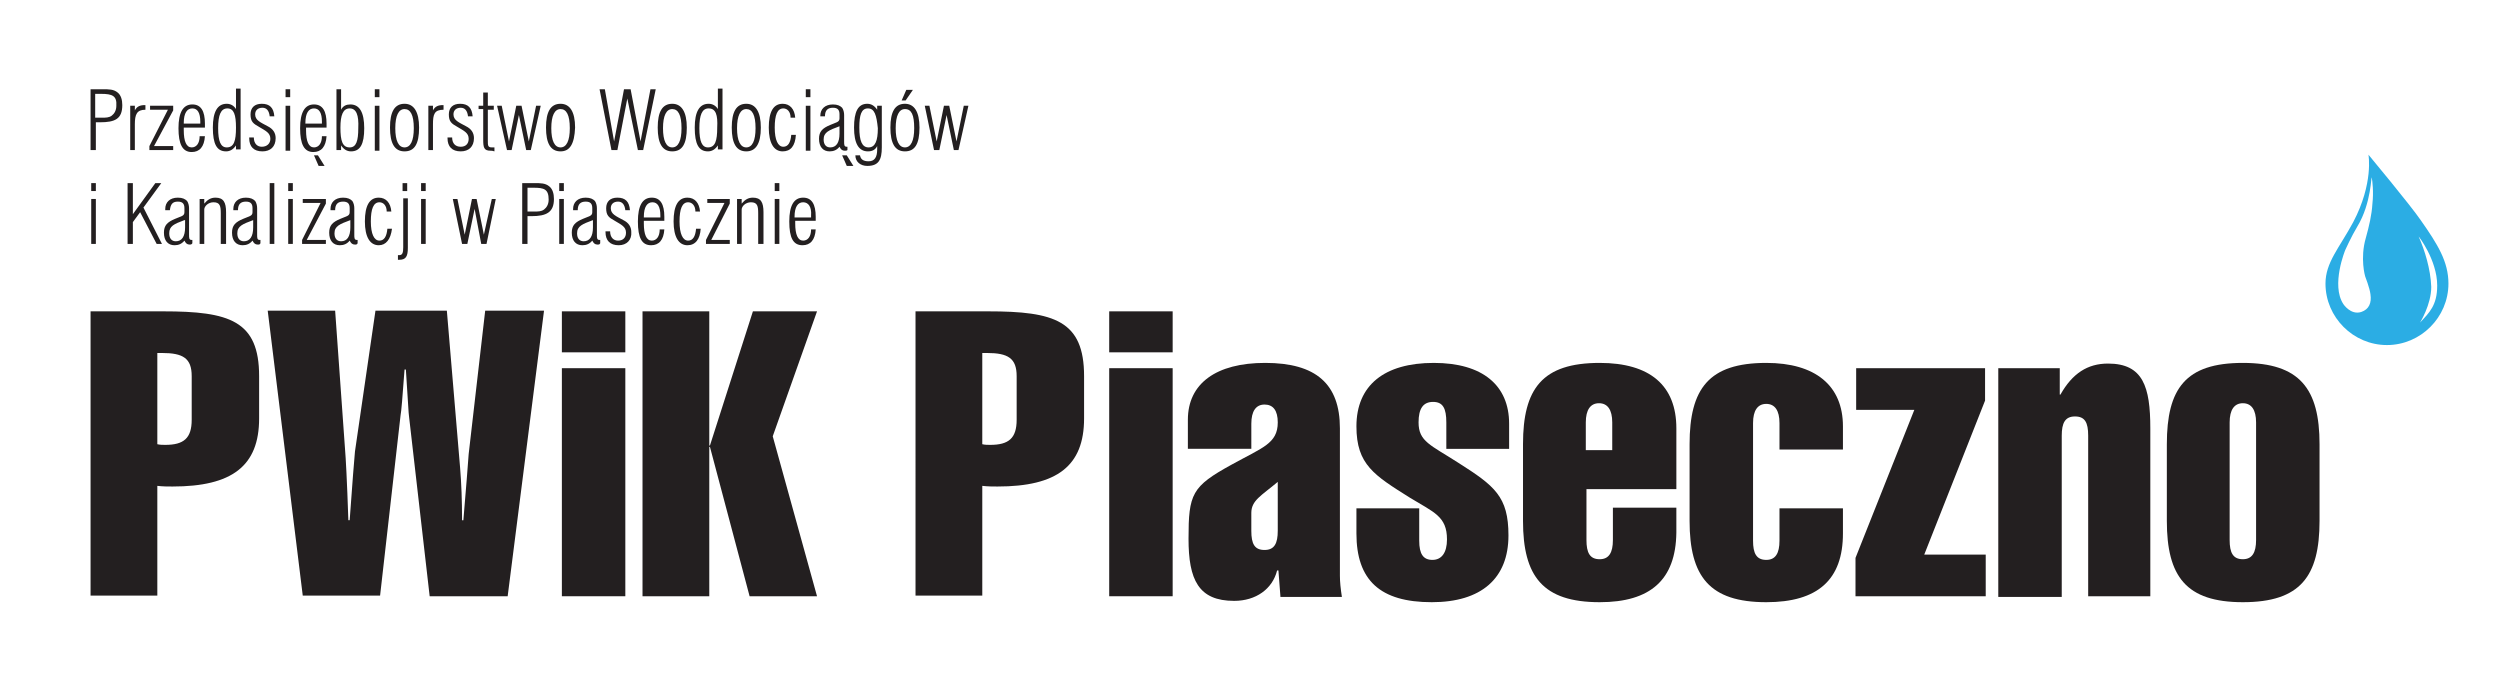<?xml version="1.0" encoding="utf-8"?>
<!-- Generator: Adobe Illustrator 26.0.3, SVG Export Plug-In . SVG Version: 6.00 Build 0)  -->
<svg version="1.1"  xmlns="http://www.w3.org/2000/svg" xmlns:xlink="http://www.w3.org/1999/xlink" x="0px" y="0px"
	 viewBox="0 0 378.2 103.7" style="enable-background:new 0 0 378.2 103.7;" xml:space="preserve" id="svgg">
<style type="text/css">
	.st0{fill:#2BADE4;}
	.st1{fill:#FFFFFF;}
	.st2{fill:#231F20;}
	
	.darkmode .st1{fill:#000000;}
	.darkmode .st2{fill:#dce0df;}

</style>
<g>
	<path class="st0" d="M366.2,33.3c2.6,3.7,4.2,6.3,4.2,9.6c0,5.1-4.2,9.3-9.3,9.3c-5.1,0-9.3-4.2-9.3-9.3c0-3.2,2.1-5.4,4.2-9.3
		c3.1-5.9,2.3-10.2,2.3-10.2S364.7,31.1,366.2,33.3"/>
	<path class="st1" d="M354.5,46c0,0,1.1,1.7,2.7,1.2c1.2-0.4,1.6-1.4,1.4-2.7c-0.1-0.9-0.8-2.7-0.8-2.7s-0.8-2.7,0.1-5.8
		c0.5-1.8,0.9-3.5,1-5.2c0.2-1.7,0-3.5-0.1-3.9c-0.1-0.6,0,3.8-2.2,7.4c-0.9,1.5-1.8,3.5-1.8,3.5S352.6,43.1,354.5,46"/>
	<g>
		<path class="st1" d="M366.1,48.8c0,0,1.7-2.7,1.7-5.4c-0.1-2.7-1-5.6-1.9-7.6c-0.1-0.2,2.8,3.5,2.8,7.4
			C368.7,46.2,367.5,47.3,366.1,48.8"/>
		<path class="st2" d="M29,56.9c0-2.7-1.3-3.5-4.5-3.5h-0.7v13.8c0.4,0.1,0.8,0.1,1.2,0.1c2.8,0,4-1,4-3.8V56.9z M26.1,73.6
			c-0.7,0-1.5,0-2.3-0.1v16.6H13.7V47.1h11c10,0,14.5,1.4,14.5,9.8v6.4C39.2,70.5,35.1,73.6,26.1,73.6"/>
	</g>
	<path class="st2" d="M76.8,90.2H65l-3.1-27c-0.1-0.5-0.2-3-0.5-7.3h-0.2c-0.3,4.1-0.5,6.5-0.6,6.9l-3.1,27.3H45.8l-5.3-43.1h10.2
		l1.5,21c0.1,1.1,0.3,4.7,0.5,10.7h0.2c0.4-5.8,0.7-9.2,0.8-10.4l3.1-21.3h10.8l2,23.7c0.2,2.4,0.3,5,0.3,8h0.2
		c0.4-5,0.7-8.3,0.8-10l2.5-21.7h8.9L76.8,90.2z"/>
	<path class="st2" d="M85,55.7h9.6v34.5H85V55.7z M85,47.1h9.6v6.2H85V47.1z"/>
	<polygon class="st2" points="113.4,90.2 107.4,67.6 107.3,67.6 107.3,90.2 97.2,90.2 97.2,47.1 107.3,47.1 107.3,67.4 107.4,67.4 
		113.9,47.1 123.6,47.1 116.9,66 123.6,90.2 	"/>
	<path class="st2" d="M153.8,56.9c0-2.7-1.3-3.5-4.5-3.5h-0.7v13.8c0.4,0.1,0.8,0.1,1.2,0.1c2.8,0,4-1,4-3.8V56.9z M150.9,73.6
		c-0.7,0-1.5,0-2.3-0.1v16.6h-10.1V47.1h11c10,0,14.5,1.4,14.5,9.8v6.4C164,70.5,159.9,73.6,150.9,73.6"/>
	<path class="st2" d="M167.8,55.7h9.6v34.5h-9.6V55.7z M167.8,47.1h9.6v6.2h-9.6V47.1z"/>
	<path class="st2" d="M193.3,72.9c-2.5,2.1-4,2.8-4,4.7v2.7c0,2,0.5,2.9,2,2.9c1.5,0,2-1,2-2.9V72.9z M193.7,90.2l-0.3-3.9h-0.2
		c-0.7,2.8-3.2,4.6-6.5,4.6c-5.4,0-6.9-3.2-6.9-9.4c0-6.8,0.5-7.9,6.5-11.2c4.7-2.6,7-3.2,7-6.4c0-1.8-0.7-2.7-2-2.7
		c-1.3,0-2,1-2,2.9v3.8h-9.6v-4.4c0-5.5,4.3-8.6,11.7-8.6c7.7,0,11.3,3.2,11.3,9.9v22.3c0,0.9,0.1,1.9,0.3,3.2H193.7z"/>
	<path class="st2" d="M216.6,91.1c-7.8,0-11.4-3.3-11.4-10.4v-3.8h9.5v4.9c0,2,0.6,2.9,2,2.9c1.4,0,2.2-1.1,2.2-3.1
		c0-3.5-2-4.1-5.6-6.3c-5.4-3.4-8.1-5-8.1-10.8c0-6.2,4.2-9.6,11.7-9.6c7.4,0,11.4,3.4,11.4,9.2v3.8h-9.5v-4c0-2.1-0.5-3.1-2-3.1
		c-1.5,0-2.2,1-2.2,3.1c0,2.9,1.8,3.4,6,6.1c5.5,3.5,7.6,5.1,7.6,11C228.2,87.5,224.1,91.1,216.6,91.1"/>
	<path class="st2" d="M243.9,63.9c0-1.9-0.7-2.9-2-2.9c-1.3,0-2,1-2,2.9v4.2h4V63.9z M242,91.1c-8.6,0-11.6-3.9-11.6-12.3V67.2
		c0-8.4,2.9-12.3,11.6-12.3c7.6,0,11.6,3.4,11.6,9.9V74H240v7.7c0,1.9,0.5,2.9,2,2.9c1.4,0,2-1,2-2.9v-4.9h9.6v3.8
		C253.5,87.7,249.7,91.1,242,91.1"/>
	<path class="st2" d="M267.2,91.1c-8.6,0-11.6-3.9-11.6-12.3V67.2c0-8.4,2.9-12.3,11.6-12.3c7.4,0,11.6,3.4,11.6,9.6v3.5h-9.6v-4
		c0-1.9-0.7-2.9-2-2.9c-1.3,0-2,1-2,2.9v17.8c0,1.9,0.5,2.9,2,2.9c1.4,0,2-1,2-2.9v-4.9h9.6v3.8C278.8,87.7,275,91.1,267.2,91.1"/>
	<polygon class="st2" points="280.7,90.2 280.7,84.4 289.6,62 280.8,62 280.8,55.7 300.3,55.7 300.3,60.6 291.1,83.9 300.4,83.9 
		300.4,90.2 	"/>
	<path class="st2" d="M315.9,90.2V65.9c0-2-0.5-2.9-2-2.9c-1.5,0-2,1-2,2.9v24.4h-9.6V55.7h9.3v4h0.1c1.8-3.2,4.1-4.7,7.2-4.7
		c5.3,0,6.4,3.5,6.4,9.8v25.4H315.9z"/>
	<g>
		<path class="st2" d="M341.3,63.9c0-1.9-0.7-2.9-2-2.9c-1.3,0-2,1-2,2.9v17.8c0,1.9,0.5,2.9,2,2.9c1.4,0,2-1,2-2.9V63.9z
			 M339.3,91.1c-8.6,0-11.5-3.9-11.5-12.3V67.2c0-8.4,2.8-12.3,11.5-12.3c8.6,0,11.6,3.9,11.6,12.3v11.6
			C350.9,87.2,348,91.1,339.3,91.1"/>
	</g>
	<g>
		<path class="st2" d="M15.3,14.2h-0.9v3.6h1.1c0.5,0,1,0,1.4-0.3c0.4-0.3,0.7-0.8,0.7-1.5C17.7,14.5,17,14.2,15.3,14.2 M15.1,18.5
			h-0.6v4.2h-0.8v-9.2h1.8c1,0,1.7,0,2.3,0.5c0.5,0.4,0.7,1.1,0.7,1.9C18.5,18,17.4,18.5,15.1,18.5"/>
	</g>
	<path class="st2" d="M20.4,18.8v3.9h-0.7V16h0.7v0.7c0.3-0.6,0.8-0.8,1.5-0.8h0.1v0.7C20.7,16.6,20.4,17.3,20.4,18.8"/>
	<polygon class="st2" points="22.6,22.7 22.6,22.1 25.4,16.6 22.7,16.6 22.7,16 26.2,16 26.2,16.7 23.3,22.1 26.2,22.1 26.2,22.7 	
		"/>
	<path class="st2" d="M29.1,16.4c-0.8,0-1.3,0.7-1.3,2.2v0.1h2.5c0-0.1,0-0.2,0-0.3C30.3,17.1,29.9,16.4,29.1,16.4 M27.8,19.3v0.4
		c0,1.7,0.4,2.6,1.2,2.6c0.7,0,1.2-0.6,1.2-1.7H31c-0.1,1.6-0.8,2.4-2,2.4c-1.4,0-2-1.2-2-3.6c0-2.4,0.7-3.6,2.1-3.6
		c1.3,0,1.9,1,1.9,2.9v0.6H27.8z"/>
	<path class="st2" d="M34.4,16.4c-1,0-1.4,1-1.4,3c0,2,0.4,2.9,1.3,2.9c1.1,0,1.4-1,1.4-3C35.7,17.4,35.4,16.4,34.4,16.4 M35.7,22.7
		V22c-0.4,0.6-0.9,0.9-1.5,0.9c-1.4,0-2-1.1-2-3.6c0-2.4,0.7-3.6,2.1-3.6c0.6,0,1.1,0.3,1.4,0.8v-3.1h0.7v9.2H35.7z"/>
	<path class="st2" d="M39.7,22.9c-1.3,0-2-0.7-2-2v-0.1h0.7c0,0.9,0.5,1.4,1.2,1.4c0.8,0,1.3-0.5,1.3-1.2c0-0.9-0.7-1.2-1.7-1.8
		c-0.9-0.5-1.3-0.8-1.3-1.9c0-1,0.6-1.6,1.7-1.6c1.2,0,1.8,0.6,1.9,1.9h-0.7c-0.1-0.9-0.5-1.3-1.1-1.3c-0.7,0-1.1,0.4-1.1,1
		c0,0.9,0.8,1.2,1.9,1.8c0.8,0.4,1.2,1,1.2,1.8C41.7,22.2,40.9,22.9,39.7,22.9"/>
	<path class="st2" d="M43.2,16h0.7v6.8h-0.7V16z M43.2,13.5h0.7v1.2h-0.7V13.5z"/>
	<path class="st2" d="M47.5,16.4c-0.8,0-1.3,0.7-1.3,2.2v0.1h2.5c0-0.1,0-0.2,0-0.3C48.7,17.1,48.3,16.4,47.5,16.4 M46.3,19.3v0.4
		c0,1.7,0.4,2.6,1.2,2.6c0.7,0,1.2-0.6,1.2-1.7h0.7c-0.1,1.6-0.8,2.4-2,2.4c-1.4,0-2-1.2-2-3.6c0-2.4,0.7-3.6,2.1-3.6
		c1.3,0,1.9,1,1.9,2.9v0.6H46.3z"/>
	<path class="st2" d="M52.9,16.4c-1,0-1.4,1-1.4,2.9c0,2,0.3,3,1.4,3c1,0,1.3-1,1.3-2.9C54.3,17.4,53.9,16.4,52.9,16.4 M53.1,22.9
		c-0.6,0-1.1-0.3-1.5-0.9v0.7h-0.7v-9.2h0.7v3.1c0.3-0.6,0.8-0.8,1.4-0.8c1.4,0,2.1,1.2,2.1,3.6C55.1,21.8,54.5,22.9,53.1,22.9"/>
	<path class="st2" d="M56.7,16h0.7v6.8h-0.7V16z M56.7,13.5h0.7v1.2h-0.7V13.5z"/>
	<path class="st2" d="M61.2,16.5c-0.9,0-1.4,1-1.4,2.9c0,1.9,0.5,2.9,1.4,2.9c0.9,0,1.4-1,1.4-2.9C62.6,17.4,62.1,16.5,61.2,16.5
		 M61.2,22.9c-1.5,0-2.2-1.2-2.2-3.6c0-2.4,0.7-3.6,2.2-3.6c1.4,0,2.2,1.2,2.2,3.6C63.4,21.8,62.7,22.9,61.2,22.9"/>
	<path class="st2" d="M65.5,18.8v3.9h-0.7V16h0.7v0.7c0.3-0.6,0.8-0.8,1.5-0.8h0.1v0.7C65.7,16.6,65.5,17.3,65.5,18.8"/>
	<path class="st2" d="M69.7,22.9c-1.3,0-2-0.7-2-2v-0.1h0.7c0,0.9,0.5,1.4,1.3,1.4c0.8,0,1.2-0.5,1.2-1.2c0-0.9-0.7-1.2-1.7-1.8
		c-0.9-0.5-1.3-0.8-1.3-1.9c0-1,0.6-1.6,1.7-1.6c1.2,0,1.8,0.6,1.9,1.9h-0.7c-0.1-0.9-0.5-1.3-1.1-1.3c-0.7,0-1.1,0.4-1.1,1
		c0,0.9,0.8,1.2,1.9,1.8c0.8,0.4,1.2,1,1.2,1.8C71.7,22.2,70.9,22.9,69.7,22.9"/>
	<path class="st2" d="M74.2,22.8c-1,0-1.1-0.5-1.1-1.7v-4.6h-0.7V16h0.7V14h0.7V16h0.9v0.6h-0.9v4.7c0,0.7,0,1,0.6,1
		c0.1,0,0.2,0,0.4,0v0.6C74.5,22.8,74.4,22.8,74.2,22.8"/>
	<polygon class="st2" points="80.3,22.7 79.6,22.7 78.5,17.4 77.4,22.7 76.7,22.7 75.2,16 75.9,16 77,21.4 78.1,16 78.9,16 80,21.4 
		81.1,16 81.8,16 	"/>
	<path class="st2" d="M84.8,16.5c-0.9,0-1.4,1-1.4,2.9c0,1.9,0.5,2.9,1.4,2.9c0.9,0,1.4-1,1.4-2.9C86.2,17.4,85.7,16.5,84.8,16.5
		 M84.8,22.9c-1.5,0-2.2-1.2-2.2-3.6c0-2.4,0.7-3.6,2.2-3.6c1.4,0,2.2,1.2,2.2,3.6C86.9,21.8,86.2,22.9,84.8,22.9"/>
	<polygon class="st2" points="97.3,22.7 96.5,22.7 94.9,14.9 93.4,22.7 92.5,22.7 90.7,13.5 91.5,13.5 92.9,21.4 94.4,13.5 
		95.4,13.5 96.9,21.4 98.4,13.5 99.2,13.5 	"/>
	<path class="st2" d="M101.7,16.5c-0.9,0-1.4,1-1.4,2.9c0,1.9,0.5,2.9,1.4,2.9c0.9,0,1.4-1,1.4-2.9
		C103.1,17.4,102.6,16.5,101.7,16.5 M101.7,22.9c-1.5,0-2.2-1.2-2.2-3.6c0-2.4,0.7-3.6,2.2-3.6c1.4,0,2.2,1.2,2.2,3.6
		C103.9,21.8,103.2,22.9,101.7,22.9"/>
	<path class="st2" d="M107.2,16.4c-1,0-1.4,1-1.4,3c0,2,0.4,2.9,1.3,2.9c1.1,0,1.4-1,1.4-3C108.6,17.4,108.3,16.4,107.2,16.4
		 M108.6,22.7V22c-0.4,0.6-0.9,0.9-1.5,0.9c-1.4,0-2-1.1-2-3.6c0-2.4,0.7-3.6,2.1-3.6c0.6,0,1.1,0.3,1.4,0.8v-3.1h0.7v9.2H108.6z"/>
	<path class="st2" d="M112.9,16.5c-0.9,0-1.4,1-1.4,2.9c0,1.9,0.5,2.9,1.4,2.9c0.9,0,1.4-1,1.4-2.9
		C114.3,17.4,113.8,16.5,112.9,16.5 M112.9,22.9c-1.5,0-2.2-1.2-2.2-3.6c0-2.4,0.7-3.6,2.2-3.6c1.4,0,2.2,1.2,2.2,3.6
		C115.1,21.8,114.3,22.9,112.9,22.9"/>
	<path class="st2" d="M118.4,22.9c-1.3,0-2.1-1.2-2.1-3.6c0-2.4,0.7-3.6,2.1-3.6c1.1,0,1.8,0.8,1.9,2.1h-0.7c0-0.9-0.5-1.4-1.1-1.4
		c-0.9,0-1.3,1-1.3,2.9c0,1.9,0.5,2.9,1.3,2.9c0.7,0,1.1-0.6,1.2-1.8h0.7C120.3,22.1,119.6,22.9,118.4,22.9"/>
	<path class="st2" d="M121.9,16h0.7v6.8h-0.7V16z M121.9,13.5h0.7v1.2h-0.7V13.5z"/>
	<path class="st2" d="M127,19.1c-1.6,0.6-2.4,0.9-2.4,2c0,0.8,0.4,1.2,1,1.2c0.9,0,1.4-0.7,1.4-2.1V19.1z M127.8,22.8
		c-0.4,0-0.6-0.2-0.8-0.6c-0.4,0.5-0.9,0.7-1.5,0.7c-1,0-1.6-0.7-1.6-1.9c0-1.1,0.5-1.6,1.7-2.1c0.9-0.4,1.4-0.4,1.4-1v-0.6
		c0-0.7-0.3-1-1-1c-0.8,0-1.2,0.4-1.2,1.3h-0.7v-0.1c0-1,0.7-1.7,1.9-1.7c0.7,0,1.1,0.2,1.4,0.5c0.2,0.3,0.3,0.7,0.3,1.1v4
		c0,0.5,0,0.8,0.4,0.8h0.1v0.5C128.1,22.8,127.9,22.8,127.8,22.8"/>
	<path class="st2" d="M131.3,16.4c-1,0-1.3,1-1.3,2.9c0,2,0.4,3,1.4,3c1,0,1.4-1,1.4-2.9C132.6,17.4,132.3,16.4,131.3,16.4
		 M131.2,25.1c-1,0-1.8-0.6-1.8-1.6h0.7c0.1,0.6,0.5,0.9,1.3,0.9c0.9,0,1.3-0.6,1.3-1.8v-0.5c-0.3,0.6-0.8,0.8-1.4,0.8
		c-1.4,0-2.1-1.2-2.1-3.6c0-2.4,0.6-3.6,2-3.6c0.6,0,1.1,0.3,1.5,0.9V16h0.7v6.3C133.4,24.2,132.9,25.1,131.2,25.1"/>
	<path class="st2" d="M137,15.2h-0.6l0.7-1.6h1L137,15.2z M136.9,16.5c-0.9,0-1.4,1-1.4,2.9c0,1.9,0.5,2.9,1.4,2.9
		c0.9,0,1.4-1,1.4-2.9C138.3,17.4,137.9,16.5,136.9,16.5 M136.9,22.9c-1.5,0-2.2-1.2-2.2-3.6c0-2.4,0.7-3.6,2.2-3.6
		c1.4,0,2.2,1.2,2.2,3.6C139.1,21.8,138.4,22.9,136.9,22.9"/>
	<polygon class="st2" points="145,22.7 144.3,22.7 143.2,17.4 142.1,22.7 141.3,22.7 139.9,16 140.6,16 141.7,21.4 142.8,16 
		143.6,16 144.7,21.4 145.8,16 146.5,16 	"/>
	<path class="st2" d="M13.8,30.1h0.7v6.8h-0.7V30.1z M13.8,27.7h0.7v1.2h-0.7V27.7z"/>
	<polygon class="st2" points="23.7,36.9 21.2,32.1 20.1,33.6 20.1,36.9 19.3,36.9 19.3,27.7 20.1,27.7 20.1,32.4 23.5,27.7 
		24.4,27.7 21.7,31.4 24.5,36.9 	"/>
	<path class="st2" d="M27.9,33.3c-1.6,0.6-2.3,0.9-2.3,2c0,0.8,0.4,1.2,1,1.2c0.9,0,1.4-0.7,1.4-2.1V33.3z M28.7,37
		c-0.4,0-0.6-0.2-0.8-0.6c-0.4,0.5-0.9,0.7-1.5,0.7c-1,0-1.6-0.7-1.6-1.9c0-1.1,0.5-1.6,1.7-2.1c0.9-0.4,1.4-0.4,1.4-1v-0.6
		c0-0.7-0.3-1-1-1c-0.8,0-1.1,0.4-1.2,1.3h-0.7v-0.2c0-1,0.7-1.7,1.9-1.7c0.7,0,1.1,0.2,1.4,0.5c0.2,0.3,0.3,0.7,0.3,1.1v4
		c0,0.5,0,0.8,0.4,0.8h0.1v0.5C29,37,28.8,37,28.7,37"/>
	<path class="st2" d="M33.4,36.9v-4.6c0-1.1-0.1-1.7-1.1-1.7c-0.8,0-1.4,0.6-1.4,1.1v5.2h-0.7v-6.8h0.7v0.7c0.5-0.6,1-0.9,1.7-0.9
		c1.2,0,1.6,0.7,1.6,2.2v4.8H33.4z"/>
	<path class="st2" d="M38.3,33.3c-1.6,0.6-2.4,0.9-2.4,2c0,0.8,0.4,1.2,1,1.2c0.9,0,1.4-0.7,1.4-2.1V33.3z M39,37
		c-0.4,0-0.6-0.2-0.8-0.6c-0.4,0.5-0.9,0.7-1.5,0.7c-1,0-1.6-0.7-1.6-1.9c0-1.1,0.5-1.6,1.7-2.1c0.9-0.4,1.4-0.4,1.4-1v-0.6
		c0-0.7-0.3-1-1-1c-0.8,0-1.2,0.4-1.2,1.3h-0.7v-0.2c0-1,0.7-1.7,1.9-1.7c0.7,0,1.1,0.2,1.4,0.5c0.2,0.3,0.3,0.7,0.3,1.1v4
		c0,0.5,0,0.8,0.4,0.8h0.1v0.5C39.3,37,39.2,37,39,37"/>
	<rect x="40.8" y="27.7" class="st2" width="0.7" height="9.2"/>
	<path class="st2" d="M43.6,30.1h0.7v6.8h-0.7V30.1z M43.6,27.7h0.7v1.2h-0.7V27.7z"/>
	<polygon class="st2" points="45.7,36.9 45.7,36.3 48.5,30.7 45.8,30.7 45.8,30.1 49.3,30.1 49.3,30.8 46.4,36.3 49.3,36.3 
		49.3,36.9 	"/>
	<path class="st2" d="M53,33.3c-1.6,0.6-2.4,0.9-2.4,2c0,0.8,0.4,1.2,1,1.2c0.9,0,1.4-0.7,1.4-2.1V33.3z M53.7,37
		c-0.4,0-0.6-0.2-0.8-0.6c-0.4,0.5-0.9,0.7-1.5,0.7c-1,0-1.6-0.7-1.6-1.9c0-1.1,0.5-1.6,1.7-2.1c0.9-0.4,1.4-0.4,1.4-1v-0.6
		c0-0.7-0.3-1-1-1c-0.8,0-1.2,0.4-1.2,1.3h-0.7v-0.2c0-1,0.7-1.7,1.9-1.7c0.7,0,1.1,0.2,1.4,0.5c0.2,0.3,0.3,0.7,0.3,1.1v4
		c0,0.5,0,0.8,0.4,0.8h0.1v0.5C54,37,53.9,37,53.7,37"/>
	<path class="st2" d="M57.3,37.1c-1.3,0-2.1-1.2-2.1-3.6c0-2.4,0.7-3.6,2.1-3.6c1.1,0,1.8,0.8,1.9,2.1h-0.7c0-0.9-0.5-1.4-1.1-1.4
		c-0.9,0-1.3,1-1.3,2.9c0,1.9,0.5,2.9,1.3,2.9c0.7,0,1.1-0.6,1.2-1.8h0.7C59.1,36.2,58.4,37.1,57.3,37.1"/>
	<path class="st2" d="M60.9,27.7h0.7v1.2h-0.7V27.7z M60.4,39.3c-0.1,0-0.2,0-0.2,0v-0.7c0.1,0,0.2,0,0.2,0c0.5,0,0.6-0.4,0.6-1.2
		c0,0,0-0.1,0-0.1c0,0,0,0,0-0.1v-7.2h0.7v7.5C61.7,38.8,61.4,39.3,60.4,39.3"/>
	<path class="st2" d="M63.7,30.1h0.7v6.8h-0.7V30.1z M63.7,27.7h0.7v1.2h-0.7V27.7z"/>
	<polygon class="st2" points="73.6,36.9 72.8,36.9 71.8,31.6 70.7,36.9 69.9,36.9 68.5,30.1 69.2,30.1 70.3,35.5 71.4,30.1 
		72.1,30.1 73.2,35.5 74.4,30.1 75,30.1 	"/>
	<path class="st2" d="M80.7,28.4h-0.9V32h1.1c0.5,0,1,0,1.4-0.3c0.4-0.3,0.7-0.8,0.7-1.5C83,28.6,82.3,28.4,80.7,28.4 M80.4,32.7
		h-0.6v4.2H79v-9.2h1.8c1,0,1.7,0,2.3,0.5c0.5,0.4,0.7,1.1,0.7,1.9C83.8,32.1,82.7,32.7,80.4,32.7"/>
	<path class="st2" d="M84.6,30.1h0.7v6.8h-0.7V30.1z M84.6,27.7h0.7v1.2h-0.7V27.7z"/>
	<path class="st2" d="M89.7,33.3c-1.6,0.6-2.4,0.9-2.4,2c0,0.8,0.4,1.2,1,1.2c0.9,0,1.4-0.7,1.4-2.1V33.3z M90.4,37
		c-0.4,0-0.6-0.2-0.8-0.6c-0.4,0.5-0.9,0.7-1.5,0.7c-1,0-1.6-0.7-1.6-1.9c0-1.1,0.5-1.6,1.7-2.1c0.9-0.4,1.4-0.4,1.4-1v-0.6
		c0-0.7-0.3-1-1-1c-0.8,0-1.2,0.4-1.2,1.3h-0.7v-0.2c0-1,0.7-1.7,1.9-1.7c0.7,0,1.1,0.2,1.4,0.5c0.2,0.3,0.3,0.7,0.3,1.1v4
		c0,0.5,0,0.8,0.4,0.8h0.1v0.5C90.7,37,90.6,37,90.4,37"/>
	<path class="st2" d="M93.6,37.1c-1.3,0-2-0.7-2-2v-0.1h0.7c0,0.9,0.5,1.4,1.2,1.4c0.8,0,1.2-0.5,1.2-1.2c0-0.9-0.7-1.2-1.7-1.8
		c-0.9-0.5-1.3-0.8-1.3-1.9c0-1,0.6-1.6,1.7-1.6c1.2,0,1.8,0.6,1.9,1.9h-0.7c-0.1-0.9-0.5-1.3-1.1-1.3c-0.7,0-1.1,0.4-1.1,1
		c0,0.9,0.8,1.2,1.9,1.8c0.8,0.4,1.2,1,1.2,1.8C95.6,36.3,94.8,37.1,93.6,37.1"/>
	<path class="st2" d="M98.7,30.6c-0.8,0-1.3,0.7-1.3,2.2v0.1h2.5c0-0.1,0-0.2,0-0.3C99.9,31.3,99.5,30.6,98.7,30.6 M97.4,33.4v0.4
		c0,1.7,0.4,2.6,1.2,2.6c0.7,0,1.2-0.6,1.2-1.7h0.7c-0.1,1.6-0.8,2.4-2,2.4c-1.4,0-2-1.1-2-3.6c0-2.4,0.7-3.6,2.1-3.6
		c1.3,0,1.9,1,1.9,2.9v0.6H97.4z"/>
	<path class="st2" d="M104,37.1c-1.3,0-2.1-1.2-2.1-3.6c0-2.4,0.7-3.6,2.1-3.6c1.1,0,1.8,0.8,1.9,2.1h-0.7c0-0.9-0.5-1.4-1.1-1.4
		c-0.9,0-1.3,1-1.3,2.9c0,1.9,0.5,2.9,1.3,2.9c0.7,0,1.1-0.6,1.2-1.8h0.7C105.9,36.2,105.2,37.1,104,37.1"/>
	<polygon class="st2" points="106.8,36.9 106.8,36.3 109.6,30.7 107,30.7 107,30.1 110.4,30.1 110.4,30.8 107.6,36.3 110.4,36.3 
		110.4,36.9 	"/>
	<path class="st2" d="M114.7,36.9v-4.6c0-1.1-0.1-1.7-1.1-1.7c-0.8,0-1.4,0.6-1.4,1.1v5.2h-0.7v-6.8h0.7v0.7c0.5-0.6,1-0.9,1.7-0.9
		c1.2,0,1.6,0.7,1.6,2.2v4.8H114.7z"/>
	<path class="st2" d="M117.2,30.1h0.7v6.8h-0.7V30.1z M117.2,27.7h0.7v1.2h-0.7V27.7z"/>
	<path class="st2" d="M121.5,30.6c-0.8,0-1.3,0.7-1.3,2.2v0.1h2.5c0-0.1,0-0.2,0-0.3C122.8,31.3,122.3,30.6,121.5,30.6 M120.3,33.4
		v0.4c0,1.7,0.4,2.6,1.2,2.6c0.7,0,1.2-0.6,1.2-1.7h0.7c-0.1,1.6-0.8,2.4-2,2.4c-1.4,0-2-1.1-2-3.6c0-2.4,0.7-3.6,2.1-3.6
		c1.3,0,1.9,1,1.9,2.9v0.6H120.3z"/>
	<polygon class="st2" points="49.1,25.1 48.2,25.1 47.5,23.5 48.1,23.5 	"/>
	<polygon class="st2" points="129.1,25.1 128.1,25.1 127.4,23.5 128.1,23.5 	"/>
</g>

<script>
		if (localStorage.getItem('theme') != 'dark') {
<!-- 			document.getElementById('pogotowie-kanalizacyjne').className = "lightmode"; -->
			document.getElementById("svgg").className.baseVal = "lightmode";
		} else {
<!-- 			document.getElementById('pogotowie-kanalizacyjne').className = "darkmode"; -->
			document.getElementById("svgg").className.baseVal = "darkmode";
		}
		
		//alert(localStorage.getItem('theme'));
    
    </script>
</svg>
